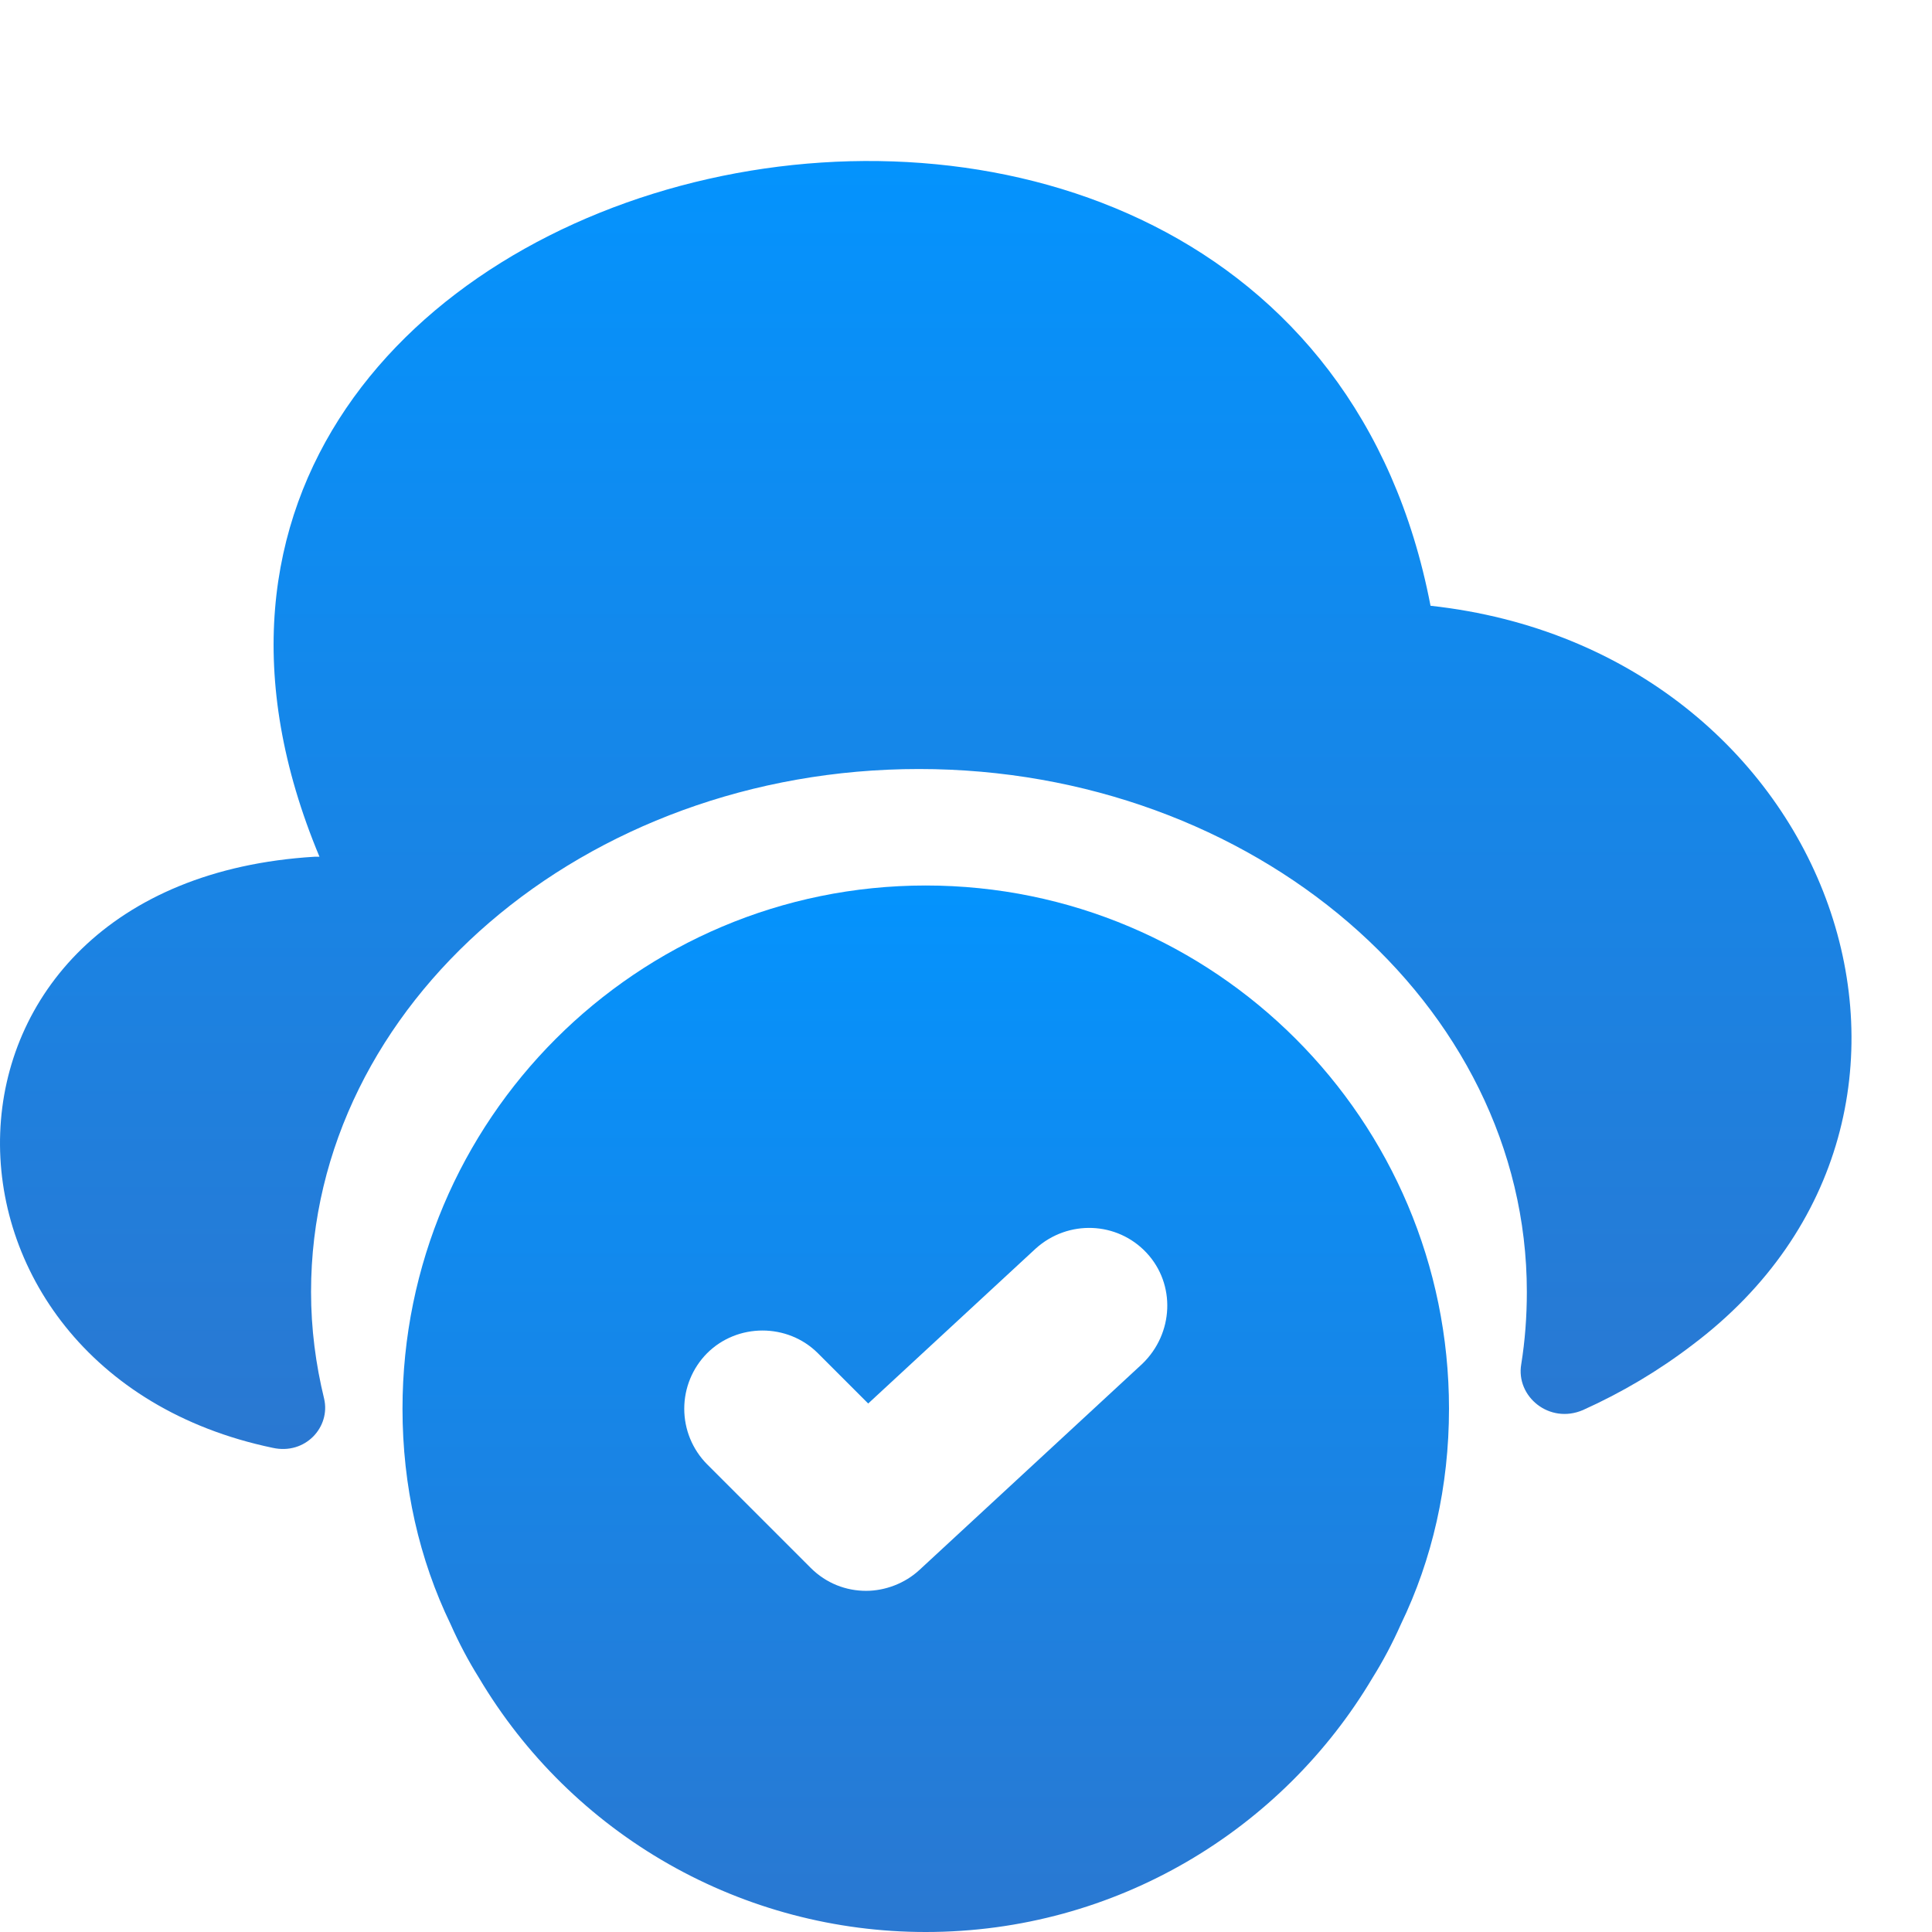 <svg width="48" height="48" viewBox="0 0 48 48" fill="none" xmlns="http://www.w3.org/2000/svg">
<path d="M23 22C15.824 22 10 27.824 10 35C10 36.924 10.416 38.744 11.196 40.356C11.404 40.824 11.638 41.266 11.898 41.682C13.041 43.608 14.665 45.204 16.612 46.312C18.559 47.42 20.76 48.001 23 48C27.732 48 31.866 45.452 34.102 41.682C34.362 41.266 34.596 40.824 34.804 40.356C35.584 38.744 36 36.924 36 35C36 27.824 30.176 22 23 22ZM28.382 33.882L22.844 39.004C22.48 39.342 21.986 39.524 21.518 39.524C21.024 39.524 20.53 39.342 20.14 38.952L17.566 36.378C17.203 36.011 17 35.516 17 35C17 34.484 17.203 33.989 17.566 33.622C18.32 32.868 19.568 32.868 20.322 33.622L21.57 34.87L25.73 31.022C26.536 30.294 27.758 30.346 28.486 31.126C29.214 31.906 29.162 33.128 28.382 33.882Z" fill="url(#paint0_linear_185_27)"/>
<path d="M42.047 33.414C41.211 34.053 40.304 34.593 39.329 35.032C38.492 35.392 37.656 34.693 37.795 33.893C37.888 33.314 37.934 32.714 37.934 32.095C37.934 24.941 31.15 19.106 22.831 19.106C14.513 19.106 7.728 24.941 7.728 32.095C7.728 33.014 7.844 33.893 8.053 34.752C8.216 35.452 7.588 36.151 6.775 35.971C-2.403 34.053 -2.449 21.904 7.821 21.285H7.937C0.478 3.44 31.94 -3.693 35.541 15.05C45.602 16.149 49.669 27.679 42.047 33.414Z" fill="url(#paint1_linear_185_27)"/>
<defs>
<linearGradient id="paint0_linear_185_27" x1="23" y1="22" x2="23" y2="48" gradientUnits="userSpaceOnUse">
<stop stop-color="#0493FD"/>
<stop offset="1" stop-color="#2A78D1"/>
</linearGradient>
<linearGradient id="paint1_linear_185_27" x1="23" y1="4" x2="23" y2="36" gradientUnits="userSpaceOnUse">
<stop stop-color="#0493FD"/>
<stop offset="1" stop-color="#2A78D1"/>
</linearGradient>
</defs>
</svg>
